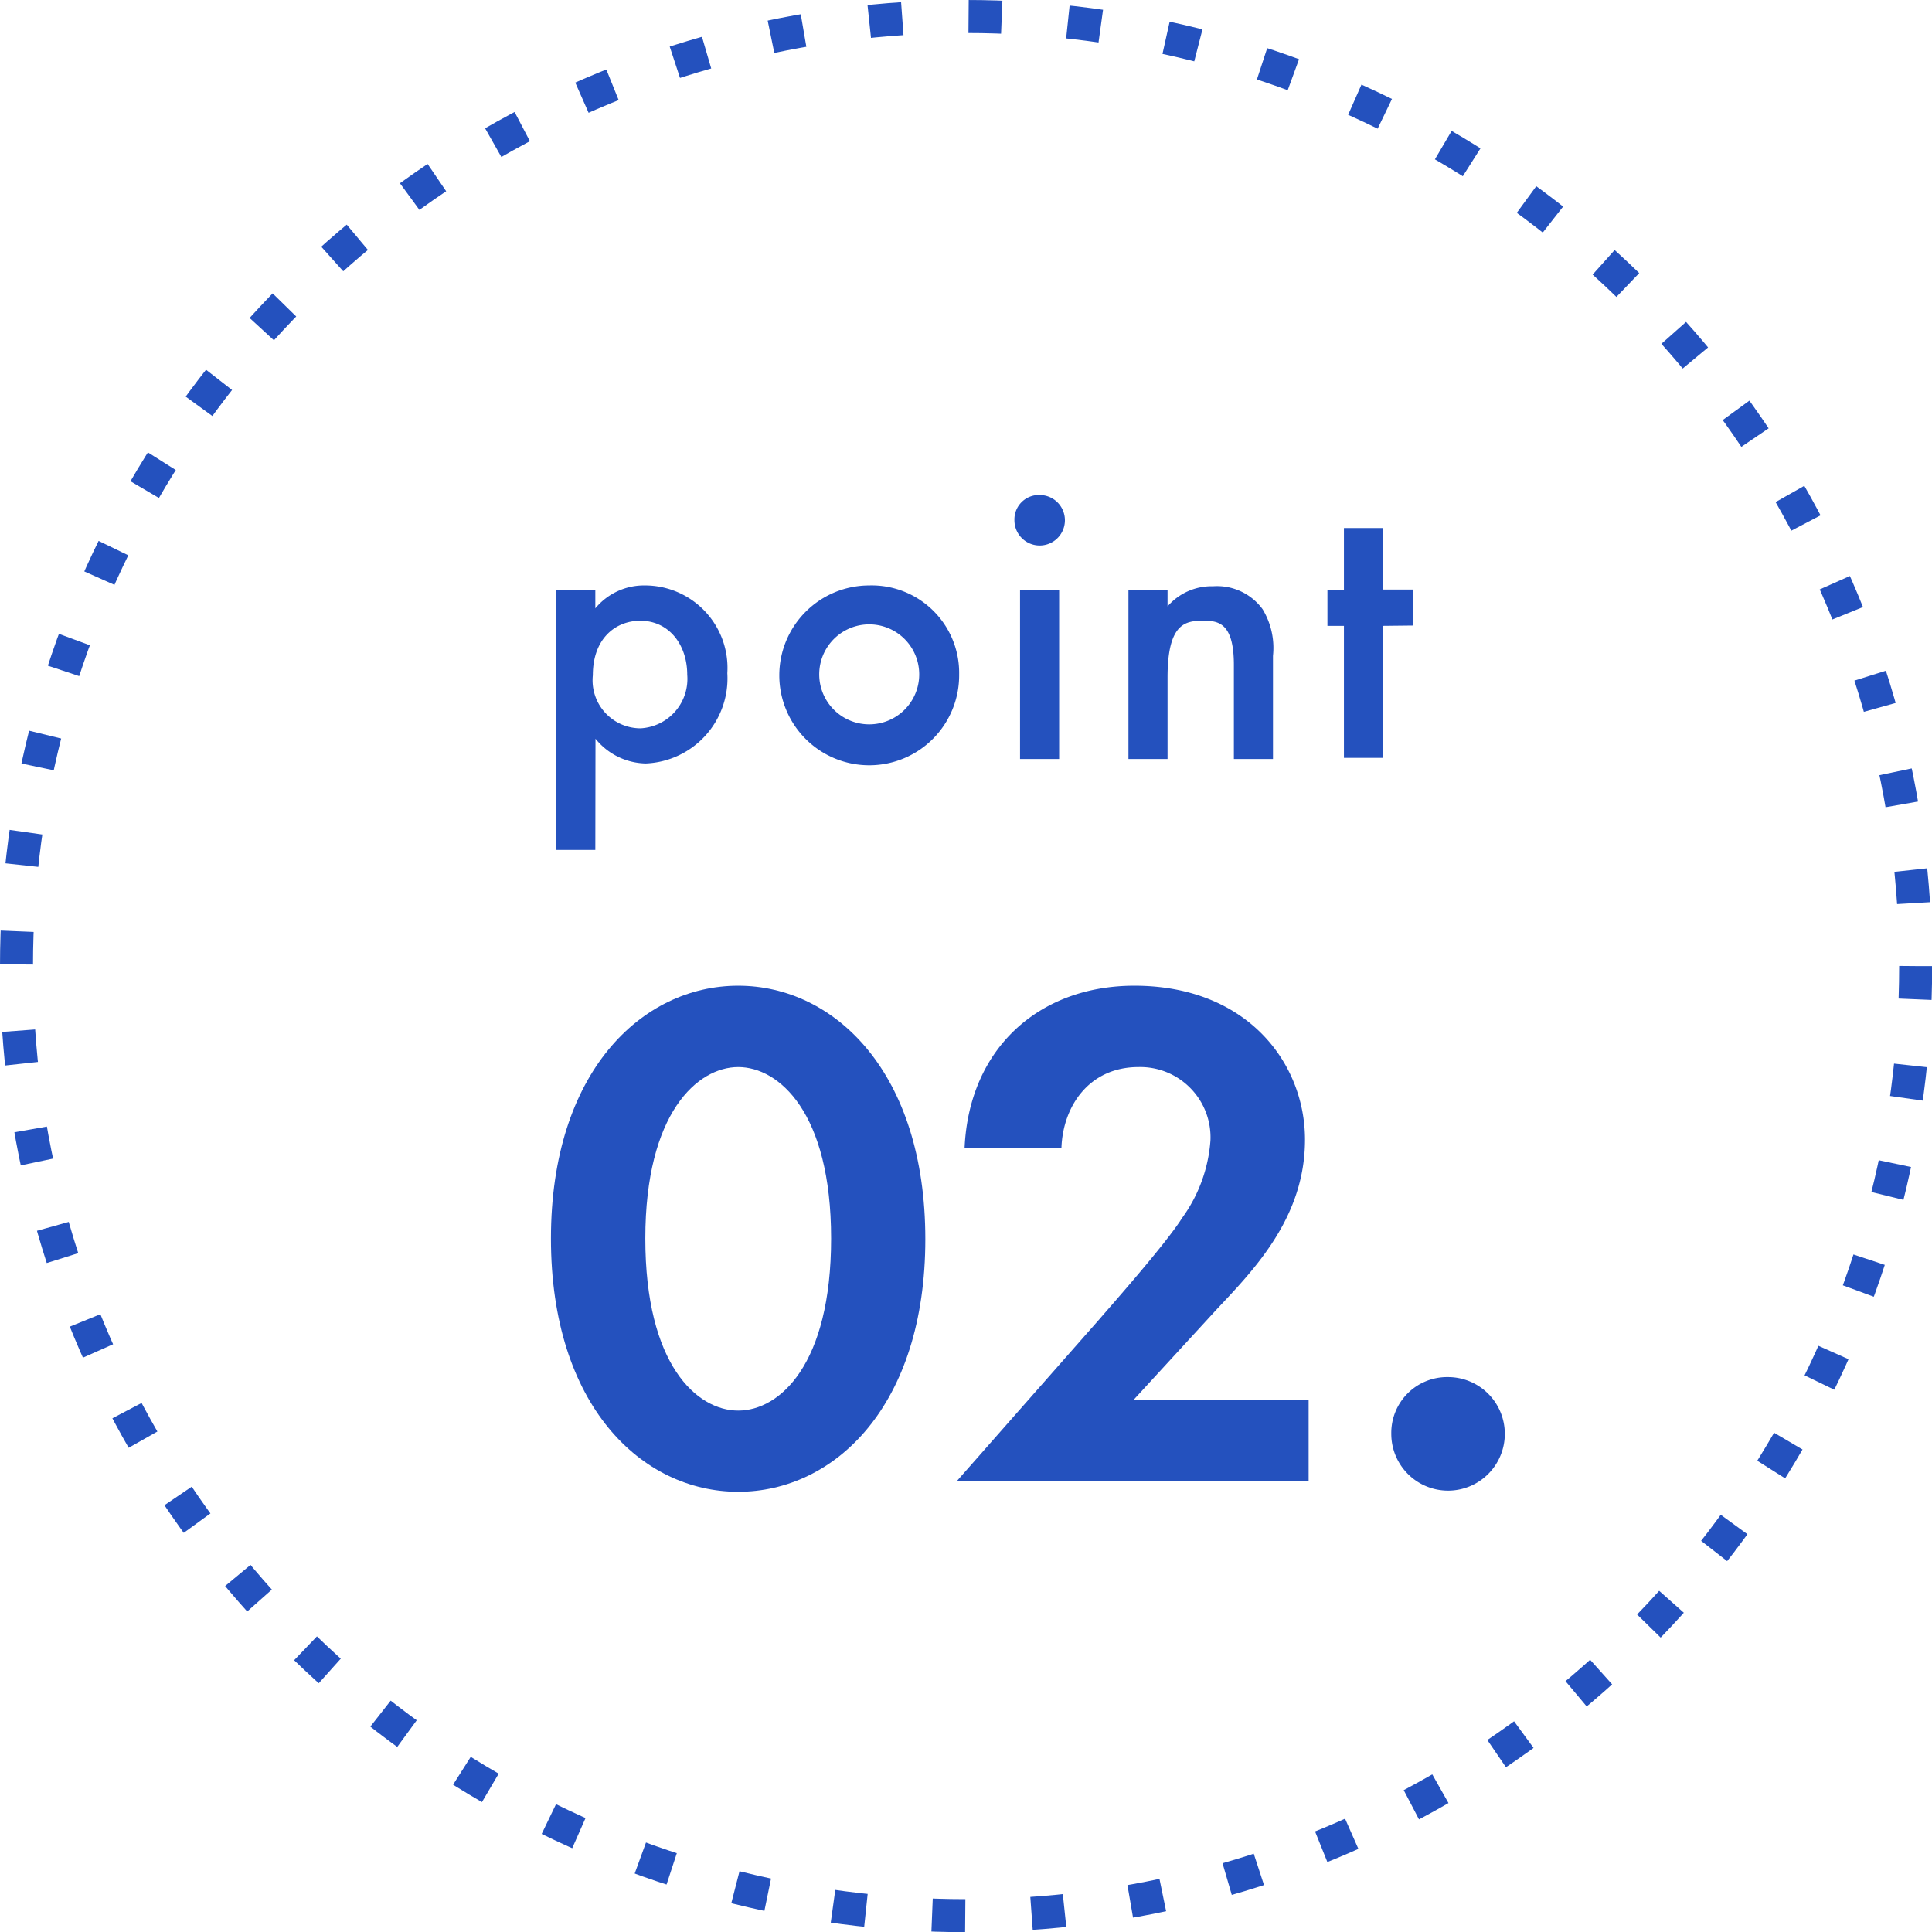 <svg xmlns="http://www.w3.org/2000/svg" viewBox="0 0 117.09 117.09"><defs><style>.cls-1{fill:#2451be;}.cls-2{fill:none;stroke:#2451be;stroke-miterlimit:10;stroke-width:2px;stroke-dasharray:2.01 4.02;}</style></defs><g id="レイヤー_2" data-name="レイヤー 2"><g id="sec2"><g id="div"><g id="_02" data-name="02"><path class="cls-1" d="M33.39,75.06c0-10.08,5.5-15.32,11.35-15.32S56.08,65,56.08,75.1,50.59,90.41,44.74,90.41,33.39,85.18,33.39,75.06Zm5.72,0c0,7.65,3.12,10.43,5.63,10.43s5.63-2.78,5.63-10.43S47.2,64.67,44.74,64.67,39.11,67.44,39.11,75.06Z"/><path class="cls-1" d="M66.64,79.94c.53-.62,4-4.53,5-6.12a9.11,9.11,0,0,0,1.72-4.7A4.26,4.26,0,0,0,69,64.67c-3,0-4.58,2.38-4.67,4.89H58.46c.27-6,4.49-9.82,10.29-9.82,6.82,0,10.34,4.67,10.34,9.33s-3,7.79-5.32,10.25l-5.06,5.51h10.6v4.92H58Z"/><path class="cls-1" d="M87.75,83.46a3.44,3.44,0,1,1-3.43,3.43A3.38,3.38,0,0,1,87.75,83.46Z"/><path class="cls-1" d="M36.08,51.51H33.7V35.75h2.38v1.12a3.82,3.82,0,0,1,3-1.39,5,5,0,0,1,5,5.32,5.16,5.16,0,0,1-4.94,5.47,4,4,0,0,1-3.05-1.5Zm-.15-10.59a2.91,2.91,0,0,0,2.88,3.22,3,3,0,0,0,2.84-3.25c0-1.82-1.11-3.27-2.84-3.27C37.31,37.62,35.93,38.69,35.93,40.92Z"/><path class="cls-1" d="M58.13,40.87a5.45,5.45,0,1,1-5.45-5.39A5.3,5.3,0,0,1,58.13,40.87Zm-2.42,0a3,3,0,1,0-6.06,0,3,3,0,1,0,6.06,0Z"/><path class="cls-1" d="M63,30a1.53,1.53,0,1,1-1.52,1.52A1.48,1.48,0,0,1,63,30Zm1.19,5.74V46H61.82V35.75Z"/><path class="cls-1" d="M68.39,35.75h2.37v1a3.53,3.53,0,0,1,2.76-1.22,3.42,3.42,0,0,1,3,1.39,4.52,4.52,0,0,1,.63,2.83V46H74.78V40.29c0-2.6-1-2.67-1.86-2.67-1.07,0-2.16.14-2.16,3.44V46H68.39Z"/><path class="cls-1" d="M83.82,37.93v8H81.45v-8h-1V35.75h1V32h2.37v3.73h1.82v2.18Z"/><circle class="cls-2" cx="58.55" cy="58.55" r="57.55"/></g></g></g></g></svg>